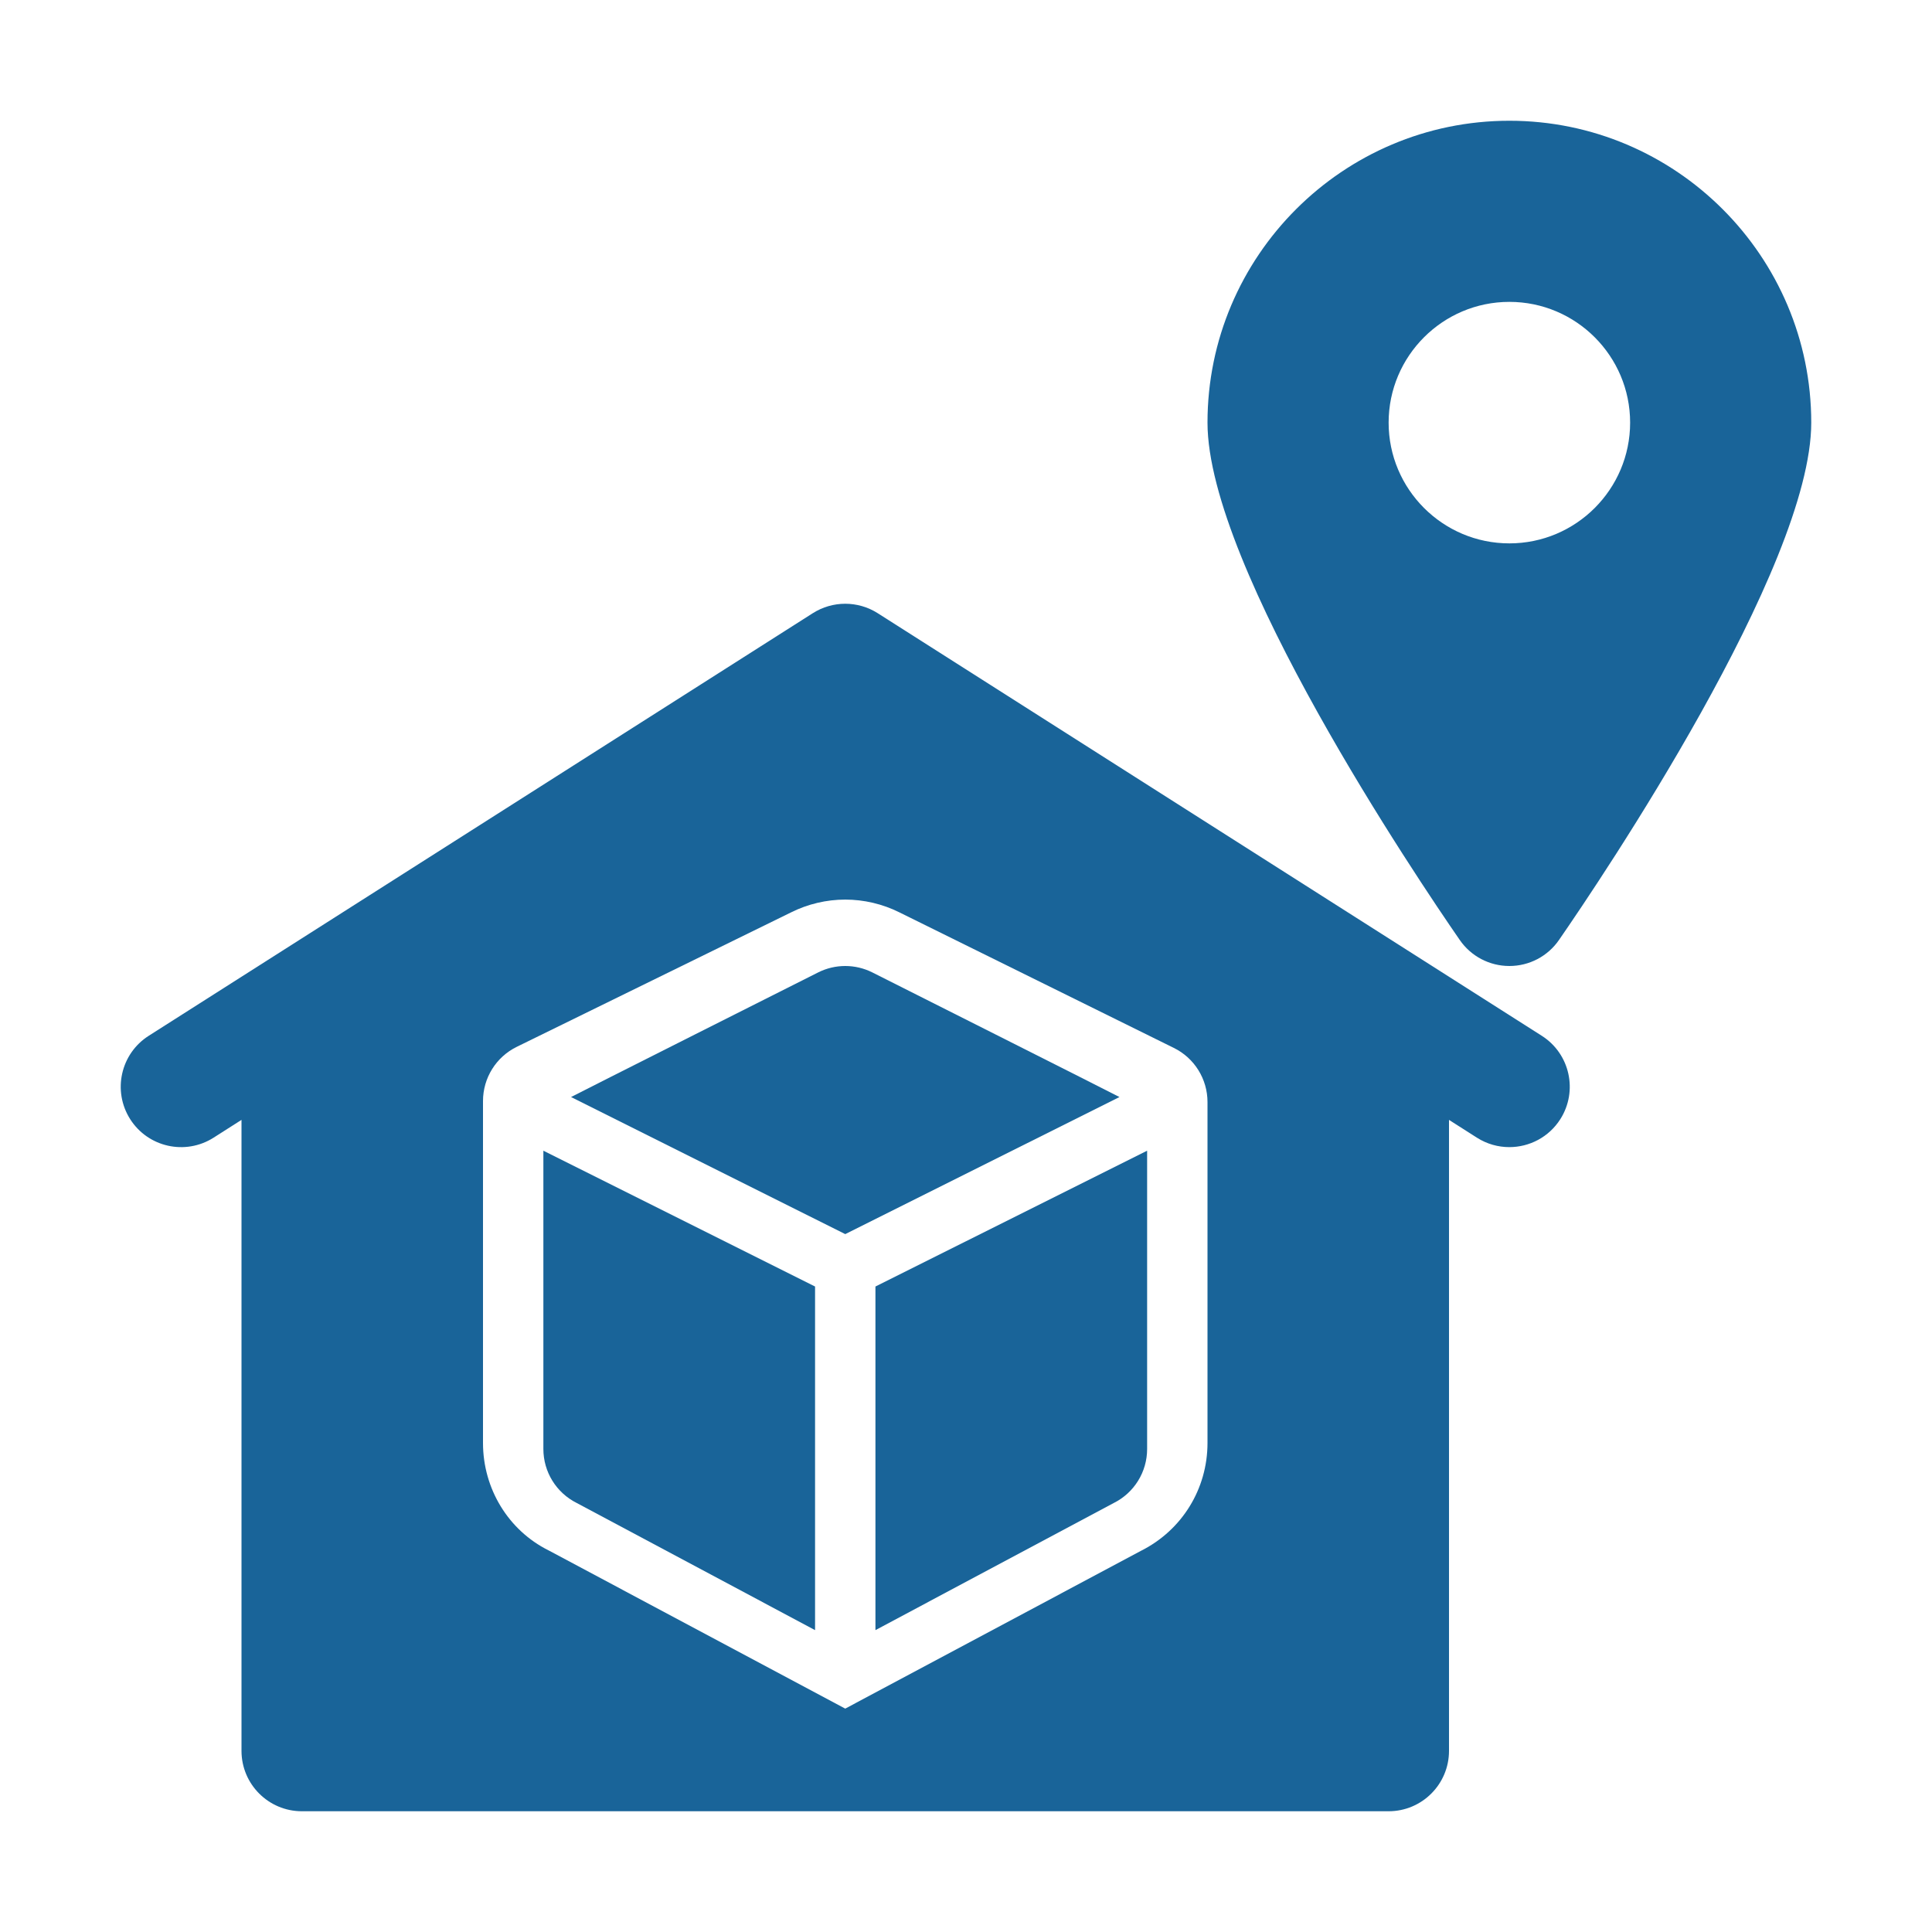 <svg width="40" height="40" viewBox="0 0 40 40" fill="none" xmlns="http://www.w3.org/2000/svg">
<path d="M31.25 20C31.661 20 32.045 19.799 32.278 19.46C33.151 18.198 37.5 11.749 37.5 8.75C37.5 5.304 34.696 2.5 31.25 2.5C27.804 2.5 25 5.304 25 8.75C25 11.749 29.349 18.198 30.222 19.46C30.455 19.799 30.839 20 31.25 20ZM28.75 8.75C28.75 7.371 29.871 6.25 31.25 6.25C32.629 6.25 33.75 7.371 33.75 8.75C33.75 10.129 32.629 11.25 31.25 11.25C29.871 11.25 28.75 10.129 28.75 8.75Z" fill="#196499"/>
<path d="M31.921 21.445L18.171 12.695C17.761 12.435 17.239 12.435 16.829 12.695L3.079 21.445C2.496 21.816 2.325 22.588 2.695 23.171C3.066 23.754 3.838 23.925 4.421 23.555L5 23.186V36.25C5 36.94 5.56 37.5 6.25 37.5H28.75C29.44 37.5 30 36.94 30 36.25V23.186L30.579 23.555C30.787 23.687 31.019 23.75 31.249 23.75C31.662 23.75 32.066 23.546 32.305 23.171C32.675 22.588 32.504 21.816 31.921 21.445ZM25 29.875C25 30.827 24.471 31.684 23.619 32.11L17.5 35.375L11.352 32.096C10.529 31.684 10 30.827 10 29.875V22.796C10 22.318 10.271 21.883 10.7 21.673L16.382 18.888C16.727 18.716 17.114 18.625 17.5 18.625C17.886 18.625 18.273 18.716 18.618 18.888L24.303 21.696C24.73 21.906 25 22.341 25 22.817V29.875Z" fill="#196499"/>
<path d="M18.059 20.132C17.707 19.956 17.292 19.956 16.941 20.132C16.941 20.132 11.863 22.687 11.823 22.713L17.5 25.551L23.177 22.713C23.137 22.687 18.059 20.132 18.059 20.132Z" fill="#196499"/>
<path d="M11.25 30C11.25 30.474 11.517 30.906 11.941 31.118L16.875 33.75V26.636L11.25 23.824V30Z" fill="#196499"/>
<path d="M18.125 33.75L23.059 31.118C23.483 30.906 23.75 30.474 23.75 30V23.824L18.125 26.636V33.75Z" fill="#196499"/>
</svg>
